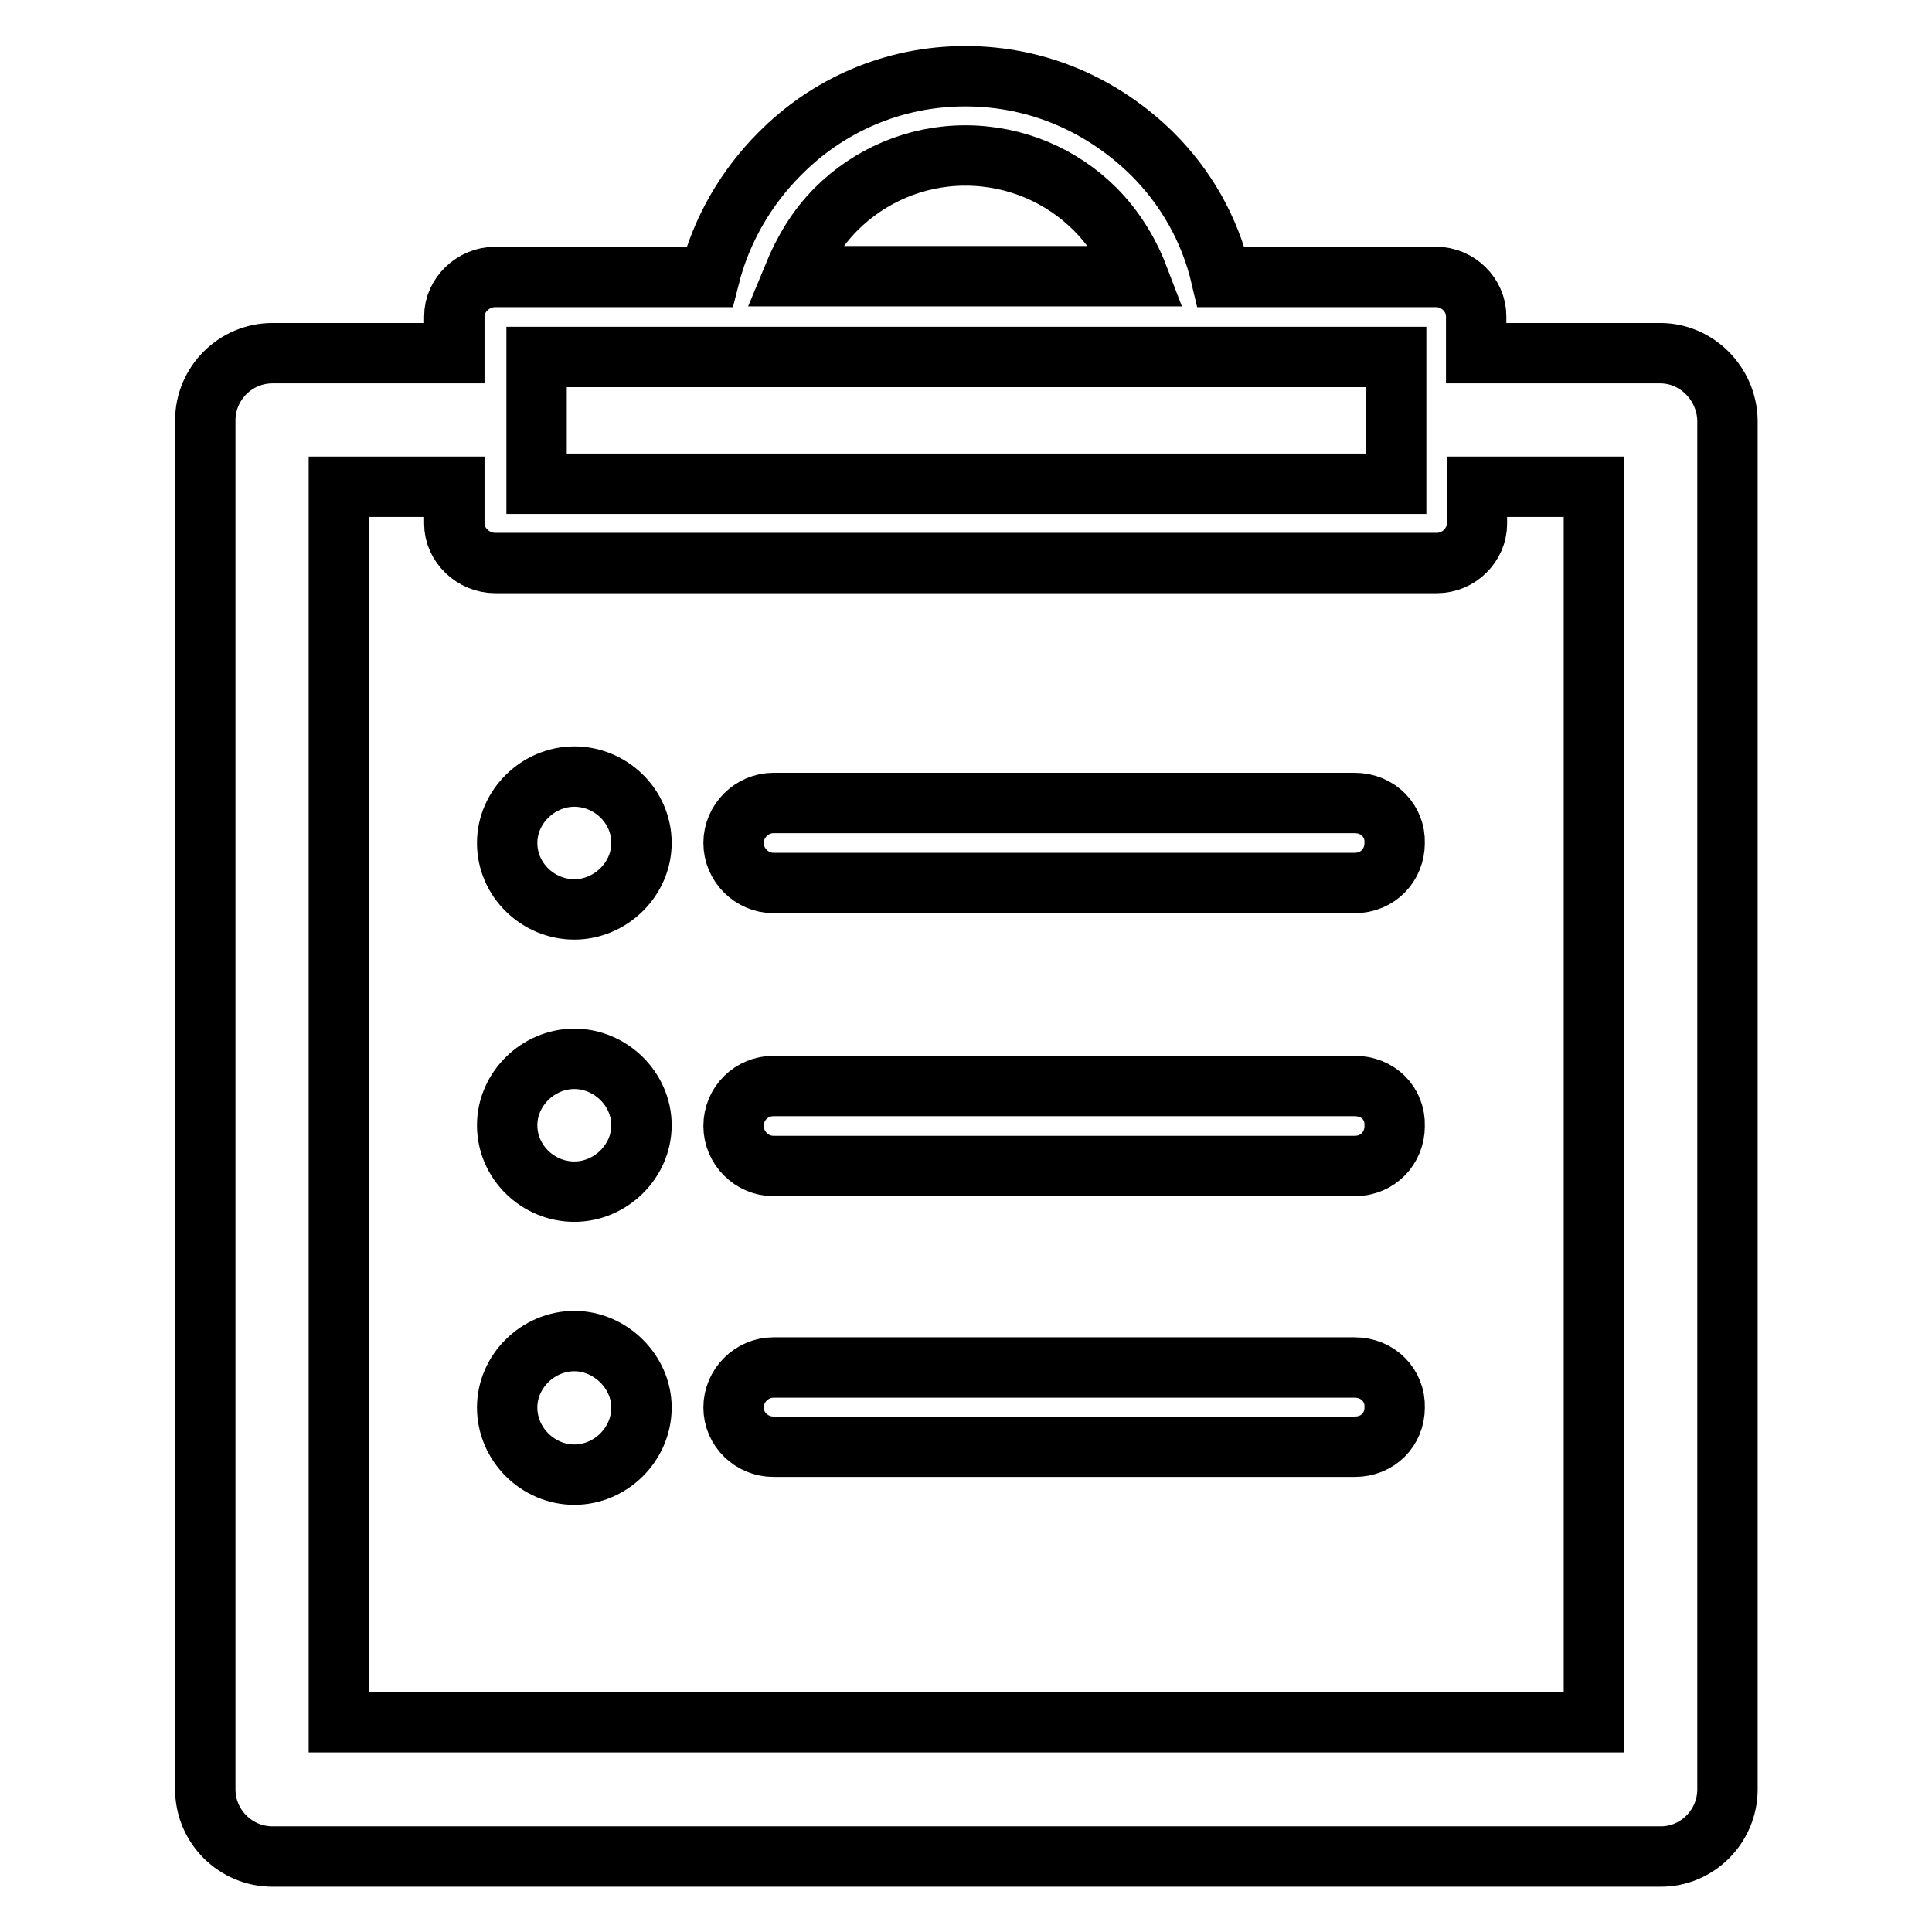 <?xml version="1.0" encoding="utf-8"?>
<!-- Svg Vector Icons : http://www.onlinewebfonts.com/icon -->
<!DOCTYPE svg PUBLIC "-//W3C//DTD SVG 1.1//EN" "http://www.w3.org/Graphics/SVG/1.1/DTD/svg11.dtd">
<svg version="1.1" xmlns="http://www.w3.org/2000/svg" xmlns:xlink="http://www.w3.org/1999/xlink" x="0px" y="0px" viewBox="0 0 256 256" enable-background="new 0 0 256 256" xml:space="preserve">
<g> <path stroke-width="8" fill-opacity="0" stroke="#000000"  d="M76.1,140.3c-4.8,0-8.9,4-8.9,8.8c0,4.9,4.1,8.8,8.9,8.8c4.8,0,8.9-4,8.9-8.8 C85,144.3,80.9,140.3,76.1,140.3L76.1,140.3z M76.1,177.7L76.1,177.7c-4.8,0-8.9,4-8.9,8.8c0,4.9,4.1,8.9,8.9,8.9 c4.8,0,8.9-4,8.9-8.9C85,181.8,80.9,177.7,76.1,177.7L76.1,177.7z M76.1,102.9L76.1,102.9c-4.8,0-8.9,4-8.9,8.8 c0,4.9,4.1,8.8,8.9,8.8c4.8,0,8.9-4,8.9-8.8C85,106.8,80.9,102.9,76.1,102.9L76.1,102.9z M220,46.8L220,46.8h-24.4v-4.9 c0-2.8-2.4-5.2-5.3-5.2h-28.5c-1.5-6.4-4.7-11.9-9.1-16.3c-6.5-6.4-15.1-10.3-24.8-10.3c-9.6,0-18.3,3.9-24.6,10.3 c-4.4,4.4-7.7,10-9.3,16.3H65.6c-2.9,0-5.4,2.4-5.4,5.2v4.9H36.1c-4.9,0-8.9,4-8.9,8.9v181.4c0,4.9,4,8.9,8.9,8.9h184 c4.8,0,8.8-4,8.8-8.9V55.7C228.8,50.8,224.8,46.8,220,46.8L220,46.8z M110.8,27.7L110.8,27.7c4.4-4.4,10.5-7.1,17.1-7.1 c6.7,0,12.8,2.7,17.2,7.1c2.4,2.4,4.4,5.5,5.7,8.9h-45.7C106.5,33.2,108.3,30.2,110.8,27.7L110.8,27.7z M71.1,47.3L71.1,47.3H185 v16.8H71.1V47.3L71.1,47.3z M211.1,228.2L211.1,228.2H44.9V64.5h15.3v4.9c0,2.8,2.5,5.2,5.4,5.2h124.8c2.9,0,5.3-2.4,5.3-5.2v-4.9 h15.5V228.2L211.1,228.2z M179.5,106.4L179.5,106.4h-77c-2.9,0-5.3,2.4-5.3,5.3c0,2.9,2.4,5.3,5.3,5.3h77c3.1,0,5.3-2.4,5.3-5.3 C184.9,108.8,182.6,106.4,179.5,106.4L179.5,106.4z M179.5,181.2L179.5,181.2h-77c-2.9,0-5.3,2.4-5.3,5.3c0,2.9,2.4,5.2,5.3,5.2h77 c3.1,0,5.3-2.3,5.3-5.2C184.9,183.6,182.6,181.2,179.5,181.2L179.5,181.2z M179.5,143.9L179.5,143.9h-77c-2.9,0-5.3,2.3-5.3,5.3 c0,2.9,2.4,5.3,5.3,5.3h77c3.1,0,5.3-2.4,5.3-5.3C184.9,146.2,182.6,143.9,179.5,143.9L179.5,143.9z"/></g>
</svg>